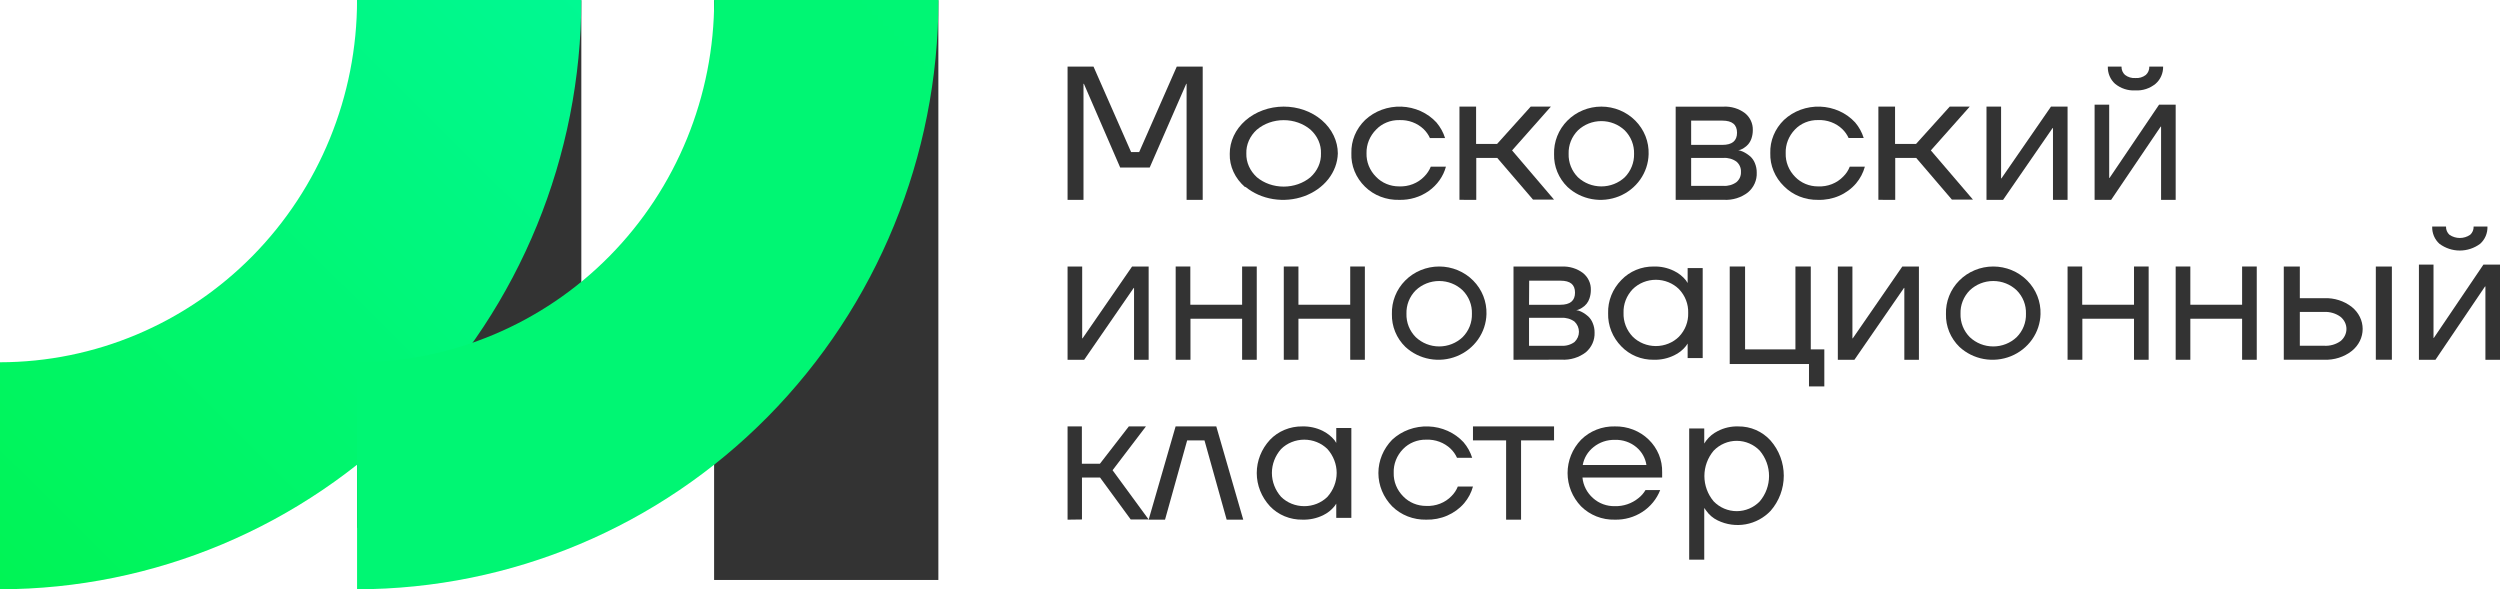 <?xml version="1.0" encoding="UTF-8"?> <svg xmlns="http://www.w3.org/2000/svg" viewBox="0 0 208.01 49.03" fill="none"><path d="M88.826 16.63V5.543H90.985L94.112 12.653H94.784L97.911 5.543H100.07V16.63H98.729V7.128V6.97H98.701L95.661 13.937H93.203L90.183 6.97H90.151V7.128V16.63H88.826Z" fill="#333333"></path><path d="M103.6 15.574C103.181 15.211 102.851 14.778 102.631 14.301C102.411 13.824 102.305 13.313 102.32 12.798C102.317 12.285 102.431 11.775 102.655 11.3C102.879 10.824 103.208 10.392 103.624 10.027C104.04 9.662 104.534 9.372 105.079 9.174C105.623 8.975 106.208 8.872 106.798 8.87C107.389 8.868 107.974 8.967 108.521 9.161C109.067 9.356 109.564 9.643 109.983 10.004C110.403 10.366 110.736 10.797 110.964 11.271C111.192 11.745 111.311 12.253 111.313 12.767C111.291 13.533 111.014 14.278 110.515 14.91C110.016 15.542 109.318 16.034 108.504 16.328C107.69 16.622 106.796 16.704 105.93 16.564C105.063 16.425 104.262 16.07 103.623 15.542L103.6 15.574ZM104.58 10.784C104.289 11.048 104.062 11.358 103.911 11.699C103.76 12.039 103.688 12.402 103.7 12.767C103.69 13.131 103.762 13.494 103.913 13.834C104.064 14.174 104.29 14.485 104.58 14.749C105.179 15.247 105.976 15.526 106.805 15.526C107.634 15.526 108.431 15.247 109.031 14.749C109.322 14.486 109.549 14.176 109.7 13.835C109.851 13.495 109.923 13.132 109.91 12.767C109.924 12.402 109.853 12.039 109.703 11.699C109.553 11.358 109.326 11.047 109.035 10.784C108.44 10.28 107.641 9.997 106.81 9.997C105.978 9.997 105.18 10.28 104.584 10.784H104.58Z" fill="#333333"></path><path d="M113.579 15.539C113.199 15.169 112.901 14.731 112.705 14.25C112.511 13.77 112.419 13.258 112.44 12.744C112.425 12.234 112.519 11.727 112.716 11.253C112.912 10.778 113.209 10.345 113.587 9.98C113.981 9.611 114.453 9.322 114.971 9.131C115.489 8.941 116.044 8.853 116.6 8.872C117.157 8.892 117.704 9.019 118.205 9.245C118.707 9.472 119.154 9.793 119.518 10.189C119.844 10.574 120.089 11.016 120.236 11.488H118.976C118.851 11.211 118.673 10.958 118.451 10.742C118.189 10.491 117.873 10.295 117.526 10.166C117.177 10.036 116.804 9.977 116.431 9.992C116.067 9.984 115.706 10.051 115.373 10.188C115.039 10.324 114.74 10.526 114.499 10.781C113.971 11.313 113.684 12.017 113.7 12.744C113.677 13.475 113.964 14.185 114.499 14.718C114.739 14.968 115.033 15.168 115.363 15.304C115.69 15.44 116.046 15.51 116.406 15.508C116.798 15.526 117.19 15.461 117.554 15.319C117.918 15.177 118.242 14.961 118.505 14.686C118.742 14.449 118.926 14.17 119.048 13.865H120.308C120.091 14.674 119.585 15.389 118.876 15.892C118.168 16.394 117.298 16.654 116.41 16.629C115.883 16.643 115.36 16.553 114.872 16.365C114.383 16.178 113.943 15.896 113.579 15.539Z" fill="#333333"></path><path d="M121.433 16.626V8.87H122.817V11.974H124.565L127.361 8.87H129.04L125.811 12.515L129.303 16.61H127.555L124.579 13.141H122.831V16.63L121.433 16.626Z" fill="#333333"></path><path d="M130.424 15.557C130.057 15.2 129.769 14.775 129.576 14.306C129.384 13.837 129.292 13.335 129.305 12.83C129.289 12.316 129.378 11.804 129.568 11.324C129.758 10.844 130.045 10.407 130.412 10.037C130.778 9.668 131.217 9.374 131.704 9.174C132.189 8.973 132.71 8.87 133.239 8.87C133.766 8.87 134.288 8.973 134.774 9.174C135.259 9.374 135.699 9.668 136.065 10.037C136.432 10.407 136.719 10.844 136.91 11.324C137.1 11.804 137.189 12.316 137.172 12.83C137.153 13.584 136.91 14.316 136.473 14.938C136.035 15.56 135.422 16.045 134.708 16.334C133.992 16.622 133.208 16.703 132.448 16.565C131.687 16.427 130.983 16.077 130.424 15.557ZM131.287 10.85C131.032 11.108 130.832 11.414 130.699 11.748C130.566 12.083 130.505 12.44 130.516 12.798C130.505 13.157 130.567 13.514 130.7 13.848C130.832 14.183 131.032 14.488 131.287 14.747C131.813 15.237 132.511 15.51 133.239 15.51C133.966 15.51 134.664 15.237 135.19 14.747C135.444 14.487 135.642 14.182 135.774 13.847C135.907 13.513 135.97 13.157 135.961 12.798C135.971 12.44 135.909 12.083 135.777 11.749C135.645 11.414 135.445 11.109 135.19 10.85C134.667 10.354 133.968 10.076 133.239 10.076C132.509 10.076 131.809 10.354 131.287 10.85Z" fill="#333333"></path><path d="M139.423 16.629V8.873H143.404C144.05 8.84 144.687 9.034 145.193 9.418C145.403 9.59 145.57 9.805 145.682 10.047C145.794 10.288 145.848 10.55 145.841 10.814C145.843 11.053 145.806 11.291 145.73 11.519C145.67 11.699 145.575 11.867 145.451 12.014C145.35 12.128 145.233 12.227 145.103 12.309C145.008 12.373 144.904 12.426 144.794 12.465C144.739 12.484 144.681 12.497 144.623 12.502C144.689 12.507 144.754 12.521 144.816 12.543C144.95 12.583 145.078 12.639 145.198 12.71C145.359 12.802 145.509 12.909 145.648 13.03C145.808 13.184 145.932 13.368 146.013 13.57C146.118 13.823 146.171 14.093 146.167 14.365C146.181 14.672 146.123 14.979 145.998 15.262C145.873 15.545 145.683 15.798 145.442 16.003C144.875 16.446 144.153 16.668 143.421 16.625L139.423 16.629ZM140.71 12.055H143.31C144.121 12.055 144.528 11.719 144.528 11.044C144.528 10.368 144.121 10.036 143.31 10.036H140.71V12.055ZM140.71 15.466H143.391C143.782 15.491 144.169 15.381 144.481 15.155C144.606 15.049 144.704 14.917 144.769 14.77C144.833 14.622 144.862 14.463 144.854 14.303C144.863 14.143 144.834 13.983 144.769 13.835C144.705 13.687 144.606 13.555 144.481 13.448C144.168 13.223 143.781 13.114 143.391 13.14H140.71V15.466Z" fill="#333333"></path><path d="M148.435 15.497C148.059 15.132 147.764 14.7 147.569 14.226C147.373 13.752 147.28 13.246 147.295 12.738C147.28 12.23 147.372 11.724 147.568 11.25C147.764 10.776 148.059 10.343 148.435 9.978C148.829 9.61 149.299 9.321 149.816 9.131C150.335 8.941 150.887 8.853 151.443 8.872C151.998 8.892 152.544 9.019 153.044 9.245C153.546 9.471 153.992 9.792 154.355 10.187C154.681 10.571 154.923 11.012 155.068 11.484H153.811C153.688 11.207 153.509 10.954 153.286 10.739C153.026 10.488 152.711 10.292 152.364 10.163C152.016 10.034 151.645 9.975 151.272 9.99C150.908 9.983 150.549 10.05 150.216 10.186C149.883 10.322 149.585 10.524 149.344 10.779C148.827 11.318 148.551 12.024 148.577 12.75C148.553 13.479 148.839 14.188 149.368 14.721C149.609 14.971 149.903 15.17 150.23 15.306C150.559 15.442 150.912 15.511 151.272 15.509C151.664 15.528 152.055 15.464 152.417 15.322C152.78 15.18 153.104 14.964 153.367 14.689C153.606 14.455 153.79 14.175 153.907 13.869H155.164C155.026 14.375 154.778 14.848 154.435 15.257C154.057 15.7 153.575 16.055 153.027 16.293C152.479 16.531 151.879 16.646 151.276 16.629C150.744 16.639 150.216 16.544 149.727 16.349C149.237 16.154 148.797 15.864 148.435 15.497Z" fill="#333333"></path><path d="M156.289 16.626V8.87H157.676V11.974H159.424L162.226 8.87H163.891L160.654 12.515L164.159 16.61H162.407L159.438 13.141H157.69V16.63L156.289 16.626Z" fill="#333333"></path><path d="M165.284 16.63V8.87H166.498V14.688V14.844H166.526L170.65 8.87H172.03V16.63H170.816V10.812V10.656H170.783L166.664 16.63H165.284Z" fill="#333333"></path><path d="M174.279 16.63V8.709H175.493V14.648V14.807H175.522L179.644 8.709H181.025V16.63H179.81V10.692V10.533H179.778L175.655 16.63H174.279ZM175.38 5.543H176.518C176.514 5.674 176.538 5.803 176.588 5.923C176.639 6.042 176.714 6.148 176.809 6.234C177.057 6.423 177.361 6.515 177.668 6.493C177.98 6.52 178.292 6.427 178.543 6.234C178.637 6.148 178.712 6.041 178.762 5.922C178.812 5.803 178.835 5.673 178.83 5.543H179.98C179.986 5.815 179.932 6.083 179.823 6.33C179.715 6.577 179.554 6.796 179.353 6.97C178.875 7.362 178.273 7.558 177.664 7.522C177.056 7.557 176.456 7.361 175.979 6.97C175.783 6.793 175.628 6.573 175.524 6.326C175.421 6.08 175.371 5.812 175.38 5.543Z" fill="#333333"></path><path d="M88.826 29.935V22.174H90.042V27.995V28.151H90.074L94.195 22.174H95.572V29.935H94.357V24.113V23.957H94.329L90.208 29.935H88.826Z" fill="#333333"></path><path d="M97.821 29.935V22.174H99.04V25.355H103.349V22.174H104.567V29.935H103.349V26.52H99.052V29.935H97.821Z" fill="#333333"></path><path d="M106.816 29.935V22.174H108.035V25.355H112.344V22.174H113.562V29.935H112.344V26.52H108.035V29.935H106.816Z" fill="#333333"></path><path d="M116.932 28.861C116.565 28.504 116.277 28.079 116.085 27.61C115.893 27.141 115.8 26.639 115.812 26.134C115.796 25.62 115.885 25.108 116.076 24.628C116.265 24.148 116.553 23.711 116.919 23.342C117.286 22.972 117.726 22.678 118.21 22.478C118.697 22.277 119.219 22.174 119.746 22.174C120.274 22.174 120.795 22.277 121.281 22.478C121.767 22.678 122.206 22.972 122.573 23.342C122.94 23.711 123.227 24.148 123.417 24.628C123.606 25.108 123.696 25.62 123.68 26.134C123.661 26.888 123.418 27.62 122.98 28.242C122.542 28.864 121.93 29.349 121.215 29.638C120.501 29.927 119.715 30.007 118.955 29.869C118.194 29.731 117.492 29.381 116.932 28.861ZM117.795 24.155C117.539 24.412 117.338 24.718 117.206 25.052C117.074 25.387 117.012 25.744 117.023 26.103C117.012 26.461 117.074 26.818 117.206 27.153C117.338 27.488 117.539 27.793 117.795 28.051C118.317 28.547 119.017 28.825 119.746 28.825C120.475 28.825 121.176 28.547 121.698 28.051C121.954 27.793 122.154 27.488 122.286 27.153C122.418 26.818 122.481 26.461 122.469 26.103C122.481 25.744 122.419 25.387 122.286 25.052C122.154 24.718 121.954 24.412 121.698 24.155C121.176 23.658 120.475 23.381 119.746 23.381C119.017 23.381 118.317 23.658 117.795 24.155Z" fill="#333333"></path><path d="M125.93 29.935V22.178H129.92C130.568 22.142 131.207 22.335 131.715 22.719C131.926 22.891 132.094 23.106 132.206 23.348C132.319 23.589 132.373 23.852 132.365 24.116C132.367 24.355 132.33 24.593 132.253 24.821C132.152 25.149 131.928 25.43 131.625 25.612C131.529 25.676 131.425 25.728 131.315 25.767C131.26 25.79 131.202 25.804 131.143 25.808C131.21 25.814 131.276 25.827 131.341 25.845C131.476 25.886 131.604 25.944 131.724 26.017C131.878 26.108 132.022 26.214 132.154 26.333C132.315 26.488 132.44 26.674 132.52 26.878C132.626 27.129 132.679 27.398 132.675 27.669C132.688 27.976 132.63 28.282 132.505 28.565C132.38 28.848 132.191 29.102 131.952 29.308C131.38 29.749 130.655 29.97 129.92 29.926L125.93 29.935ZM127.222 25.358H129.826C130.643 25.358 131.048 25.022 131.048 24.35C131.048 23.678 130.656 23.354 129.838 23.354H127.234L127.222 25.358ZM127.222 28.771H129.907C130.299 28.798 130.688 28.687 131.001 28.46C131.119 28.348 131.213 28.216 131.278 28.069C131.342 27.923 131.375 27.766 131.375 27.607C131.375 27.449 131.342 27.292 131.278 27.145C131.213 26.999 131.119 26.866 131.001 26.755C130.688 26.528 130.299 26.417 129.907 26.444H127.222V28.771Z" fill="#333333"></path><path d="M134.909 28.829C134.17 28.08 133.773 27.085 133.802 26.06C133.772 25.035 134.17 24.04 134.909 23.291C135.249 22.934 135.664 22.65 136.128 22.458C136.591 22.265 137.094 22.169 137.601 22.175C138.181 22.159 138.756 22.283 139.272 22.535C139.666 22.723 140.01 22.994 140.275 23.326L140.418 23.548V22.306H141.671V29.795H140.418V28.584L140.275 28.794C140.018 29.12 139.682 29.384 139.297 29.565C138.77 29.824 138.181 29.95 137.589 29.933C137.084 29.939 136.586 29.844 136.124 29.654C135.662 29.463 135.249 29.182 134.909 28.829ZM135.849 24.058C135.333 24.599 135.059 25.308 135.085 26.036C135.06 26.765 135.333 27.474 135.849 28.014C136.099 28.261 136.397 28.456 136.728 28.59C137.058 28.724 137.415 28.793 137.774 28.793C138.134 28.793 138.49 28.724 138.82 28.59C139.152 28.456 139.45 28.261 139.698 28.014C140.216 27.474 140.489 26.765 140.464 26.036C140.489 25.308 140.216 24.599 139.698 24.058C139.45 23.812 139.152 23.616 138.82 23.482C138.49 23.349 138.134 23.279 137.774 23.279C137.415 23.279 137.058 23.349 136.728 23.482C136.397 23.616 136.099 23.812 135.849 24.058Z" fill="#333333"></path><path d="M143.92 30.288V22.174H145.197V29.07H149.387V22.174H150.664V29.07H151.791V32.152H150.515V30.288H143.92Z" fill="#333333"></path><path d="M152.915 29.935V22.174H154.129V27.995V28.151H154.158L158.282 22.174H159.662V29.935H158.448V24.113V23.957H158.419L154.295 29.935H152.915Z" fill="#333333"></path><path d="M163.031 28.861C162.665 28.504 162.377 28.079 162.184 27.61C161.992 27.141 161.9 26.639 161.912 26.134C161.896 25.62 161.985 25.108 162.175 24.628C162.365 24.148 162.652 23.711 163.019 23.342C163.386 22.972 163.825 22.678 164.311 22.478C164.796 22.277 165.318 22.174 165.846 22.174C166.373 22.174 166.895 22.277 167.381 22.478C167.866 22.678 168.305 22.972 168.672 23.342C169.039 23.711 169.326 24.148 169.516 24.628C169.707 25.108 169.796 25.62 169.779 26.134C169.76 26.888 169.517 27.62 169.08 28.242C168.642 28.864 168.029 29.349 167.315 29.638C166.6 29.927 165.815 30.007 165.055 29.869C164.294 29.731 163.591 29.381 163.031 28.861ZM163.894 24.155C163.638 24.412 163.438 24.718 163.306 25.052C163.173 25.387 163.111 25.744 163.123 26.103C163.111 26.461 163.174 26.818 163.306 27.153C163.438 27.488 163.638 27.793 163.894 28.051C164.416 28.547 165.117 28.825 165.846 28.825C166.575 28.825 167.275 28.547 167.797 28.051C168.053 27.793 168.253 27.488 168.385 27.153C168.518 26.818 168.58 26.461 168.568 26.103C168.58 25.744 168.518 25.387 168.386 25.052C168.253 24.718 168.053 24.412 167.797 24.155C167.275 23.658 166.575 23.381 165.846 23.381C165.117 23.381 164.416 23.658 163.894 24.155Z" fill="#333333"></path><path d="M172.03 29.935V22.174H173.248V25.355H177.558V22.174H178.776V29.935H177.558V26.52H173.26V29.935H172.03Z" fill="#333333"></path><path d="M181.025 29.935V22.174H182.245V25.355H186.552V22.174H187.771V29.935H186.552V26.52H182.245V29.935H181.025Z" fill="#333333"></path><path d="M190.02 29.932V22.174H191.355V24.809H193.376C194.221 24.777 195.046 25.04 195.688 25.547C195.969 25.775 196.194 26.055 196.349 26.37C196.504 26.684 196.583 27.026 196.583 27.371C196.583 27.716 196.504 28.057 196.349 28.371C196.194 28.686 195.969 28.966 195.688 29.194C195.046 29.701 194.221 29.964 193.376 29.932H190.02ZM191.355 28.768H193.376C193.87 28.797 194.356 28.659 194.745 28.379C194.898 28.252 195.022 28.097 195.105 27.923C195.191 27.749 195.234 27.561 195.234 27.371C195.234 27.18 195.191 26.992 195.105 26.818C195.022 26.645 194.898 26.489 194.745 26.363C194.358 26.077 193.872 25.932 193.376 25.953H191.355V28.768ZM197.678 29.932V22.174H199.014V29.932H197.678Z" fill="#333333"></path><path d="M201.264 29.935V22.018H202.478V27.956V28.115H202.506L206.63 22.018H208.01V29.935H206.796V23.996V23.837H206.763L202.64 29.935H201.264ZM202.368 18.848H203.518C203.513 18.978 203.537 19.108 203.587 19.227C203.638 19.347 203.713 19.453 203.809 19.538C204.064 19.71 204.362 19.801 204.667 19.801C204.972 19.801 205.27 19.71 205.525 19.538C205.621 19.453 205.697 19.347 205.747 19.227C205.798 19.108 205.821 18.978 205.816 18.848H206.966C206.976 19.121 206.926 19.392 206.819 19.642C206.712 19.892 206.552 20.114 206.351 20.291C205.858 20.652 205.269 20.846 204.665 20.846C204.061 20.846 203.472 20.652 202.98 20.291C202.779 20.113 202.62 19.891 202.514 19.642C202.408 19.392 202.358 19.12 202.368 18.848Z" fill="#333333"></path><path d="M88.826 43.239V35.479H90.016V38.584H91.519L93.923 35.479H95.346L92.57 39.125L95.572 43.223H94.081L91.527 39.732H90.024V43.223L88.826 43.239Z" fill="#333333"></path><path d="M95.572 43.239L97.815 35.479H101.2L103.443 43.239H102.063L100.218 36.642H98.776L96.935 43.239H95.572Z" fill="#333333"></path><path d="M105.667 42.123C104.958 41.357 104.567 40.375 104.567 39.358C104.567 38.341 104.958 37.359 105.667 36.593C106.006 36.237 106.421 35.953 106.886 35.761C107.35 35.569 107.852 35.473 108.36 35.479C108.941 35.465 109.517 35.589 110.034 35.839C110.426 36.03 110.769 36.3 111.039 36.629L111.182 36.854V35.609H112.438V43.091H111.182V41.906L111.039 42.115C110.785 42.433 110.457 42.693 110.08 42.874C109.551 43.13 108.962 43.255 108.368 43.237C107.859 43.245 107.355 43.149 106.889 42.957C106.423 42.765 106.007 42.48 105.667 42.123ZM106.593 37.359C106.098 37.918 105.827 38.622 105.827 39.35C105.827 40.078 106.098 40.783 106.593 41.341C106.842 41.586 107.141 41.78 107.472 41.914C107.803 42.046 108.159 42.115 108.519 42.115C108.878 42.115 109.234 42.046 109.565 41.914C109.896 41.78 110.195 41.586 110.445 41.341C110.942 40.784 111.216 40.079 111.216 39.35C111.216 38.622 110.942 37.916 110.445 37.359C110.196 37.114 109.897 36.918 109.566 36.785C109.235 36.651 108.88 36.582 108.519 36.582C108.159 36.582 107.802 36.651 107.471 36.785C107.14 36.918 106.841 37.114 106.593 37.359Z" fill="#333333"></path><path d="M115.835 42.131C115.097 41.373 114.688 40.384 114.688 39.358C114.688 38.332 115.097 37.343 115.835 36.585C116.231 36.217 116.701 35.929 117.221 35.739C117.74 35.549 118.294 35.461 118.851 35.481C119.409 35.5 119.955 35.627 120.457 35.853C120.96 36.079 121.408 36.399 121.772 36.794C122.099 37.178 122.344 37.618 122.491 38.09H121.229C121.102 37.807 120.921 37.549 120.692 37.33C120.428 37.08 120.113 36.884 119.764 36.755C119.417 36.626 119.043 36.567 118.668 36.582C118.305 36.574 117.944 36.641 117.609 36.777C117.276 36.913 116.977 37.115 116.734 37.369C116.214 37.906 115.936 38.613 115.962 39.339C115.939 40.068 116.227 40.776 116.76 41.308C117.002 41.558 117.296 41.757 117.624 41.893C117.954 42.028 118.31 42.097 118.668 42.095C119.062 42.114 119.455 42.049 119.819 41.908C120.182 41.766 120.508 41.551 120.771 41.276C121.002 41.047 121.181 40.776 121.296 40.481H122.557C122.421 40.986 122.171 41.458 121.827 41.867C121.448 42.308 120.967 42.661 120.419 42.899C119.872 43.137 119.272 43.253 118.668 43.238C118.141 43.249 117.614 43.156 117.126 42.966C116.639 42.775 116.199 42.491 115.835 42.131Z" fill="#333333"></path><path d="M122.557 36.642V35.479H129.303V36.642H126.558V43.239H125.315V36.642H122.557Z" fill="#333333"></path><path d="M131.552 42.131C130.829 41.377 130.428 40.387 130.428 39.359C130.428 38.33 130.829 37.34 131.552 36.586C131.916 36.224 132.353 35.939 132.837 35.749C133.32 35.558 133.839 35.467 134.36 35.479C134.882 35.468 135.4 35.559 135.885 35.747C136.369 35.935 136.808 36.216 137.176 36.574C137.544 36.931 137.833 37.357 138.026 37.825C138.219 38.294 138.311 38.795 138.297 39.299V39.733H131.667C131.729 40.39 132.043 41 132.547 41.446C133.039 41.89 133.691 42.13 134.364 42.115C135.081 42.132 135.778 41.894 136.325 41.446C136.562 41.261 136.762 41.033 136.912 40.776H138.134C137.848 41.515 137.331 42.149 136.655 42.591C135.978 43.032 135.176 43.258 134.36 43.238C133.839 43.251 133.32 43.159 132.836 42.969C132.353 42.778 131.916 42.493 131.552 42.131ZM131.691 38.689H136.989C136.904 38.112 136.605 37.585 136.149 37.204C135.657 36.794 135.023 36.577 134.373 36.598C133.719 36.58 133.082 36.796 132.583 37.204C132.111 37.579 131.794 38.106 131.691 38.689Z" fill="#333333"></path><path d="M140.547 46.565V35.651H141.8V36.904L141.959 36.666C142.214 36.329 142.544 36.056 142.923 35.868C143.45 35.594 144.038 35.461 144.631 35.48C145.138 35.474 145.64 35.575 146.103 35.778C146.567 35.982 146.982 36.281 147.321 36.658C148.028 37.467 148.418 38.506 148.418 39.582C148.418 40.657 148.028 41.696 147.321 42.505C146.766 43.089 146.04 43.481 145.248 43.624C144.456 43.766 143.638 43.653 142.915 43.299C142.531 43.115 142.202 42.834 141.959 42.484L141.8 42.263V46.565H140.547ZM142.581 37.501C142.085 38.091 141.812 38.836 141.812 39.607C141.812 40.377 142.085 41.123 142.581 41.712C142.83 41.97 143.128 42.176 143.458 42.317C143.788 42.457 144.143 42.53 144.502 42.53C144.861 42.53 145.216 42.457 145.546 42.317C145.876 42.176 146.174 41.97 146.423 41.712C146.919 41.123 147.192 40.377 147.192 39.607C147.192 38.836 146.919 38.091 146.423 37.501C146.175 37.242 145.877 37.035 145.547 36.894C145.217 36.752 144.861 36.679 144.502 36.679C144.143 36.679 143.787 36.752 143.457 36.894C143.127 37.035 142.829 37.242 142.581 37.501Z" fill="#333333"></path><path d="M78.076 0.016H59.416V48.255H78.076V0.016Z" fill="#333333"></path><path d="M48.369 0.016H29.709V43.916H48.369V0.016Z" fill="#333333"></path><path d="M0 49.03V30.142C7.883 30.132 15.439 26.952 21.009 21.301C26.58 15.649 29.708 7.988 29.708 0H48.368C48.358 12.998 43.26 25.46 34.192 34.652C25.123 43.845 12.827 49.016 0 49.03Z" fill="url(#paint0_linear_632_2491)"></path><path d="M29.709 49.03V30.142C37.593 30.134 45.15 26.954 50.722 21.302C56.293 15.651 59.423 7.989 59.423 0H78.083C78.071 12.998 72.971 25.461 63.902 34.653C54.833 43.845 42.536 49.016 29.709 49.03Z" fill="url(#paint1_linear_632_2491)"></path><defs><linearGradient id="paint0_linear_632_2491" x1="23.356" y1="176.364" x2="191.668" y2="6.865" gradientUnits="userSpaceOnUse"><stop stop-color="#00EF12"></stop><stop offset="1" stop-color="#00FFE9"></stop></linearGradient><linearGradient id="paint1_linear_632_2491" x1="7772.77" y1="21554.9" x2="23104.3" y2="6118.58" gradientUnits="userSpaceOnUse"><stop stop-color="#00EF12"></stop><stop offset="1" stop-color="#00FFE9"></stop></linearGradient></defs></svg> 